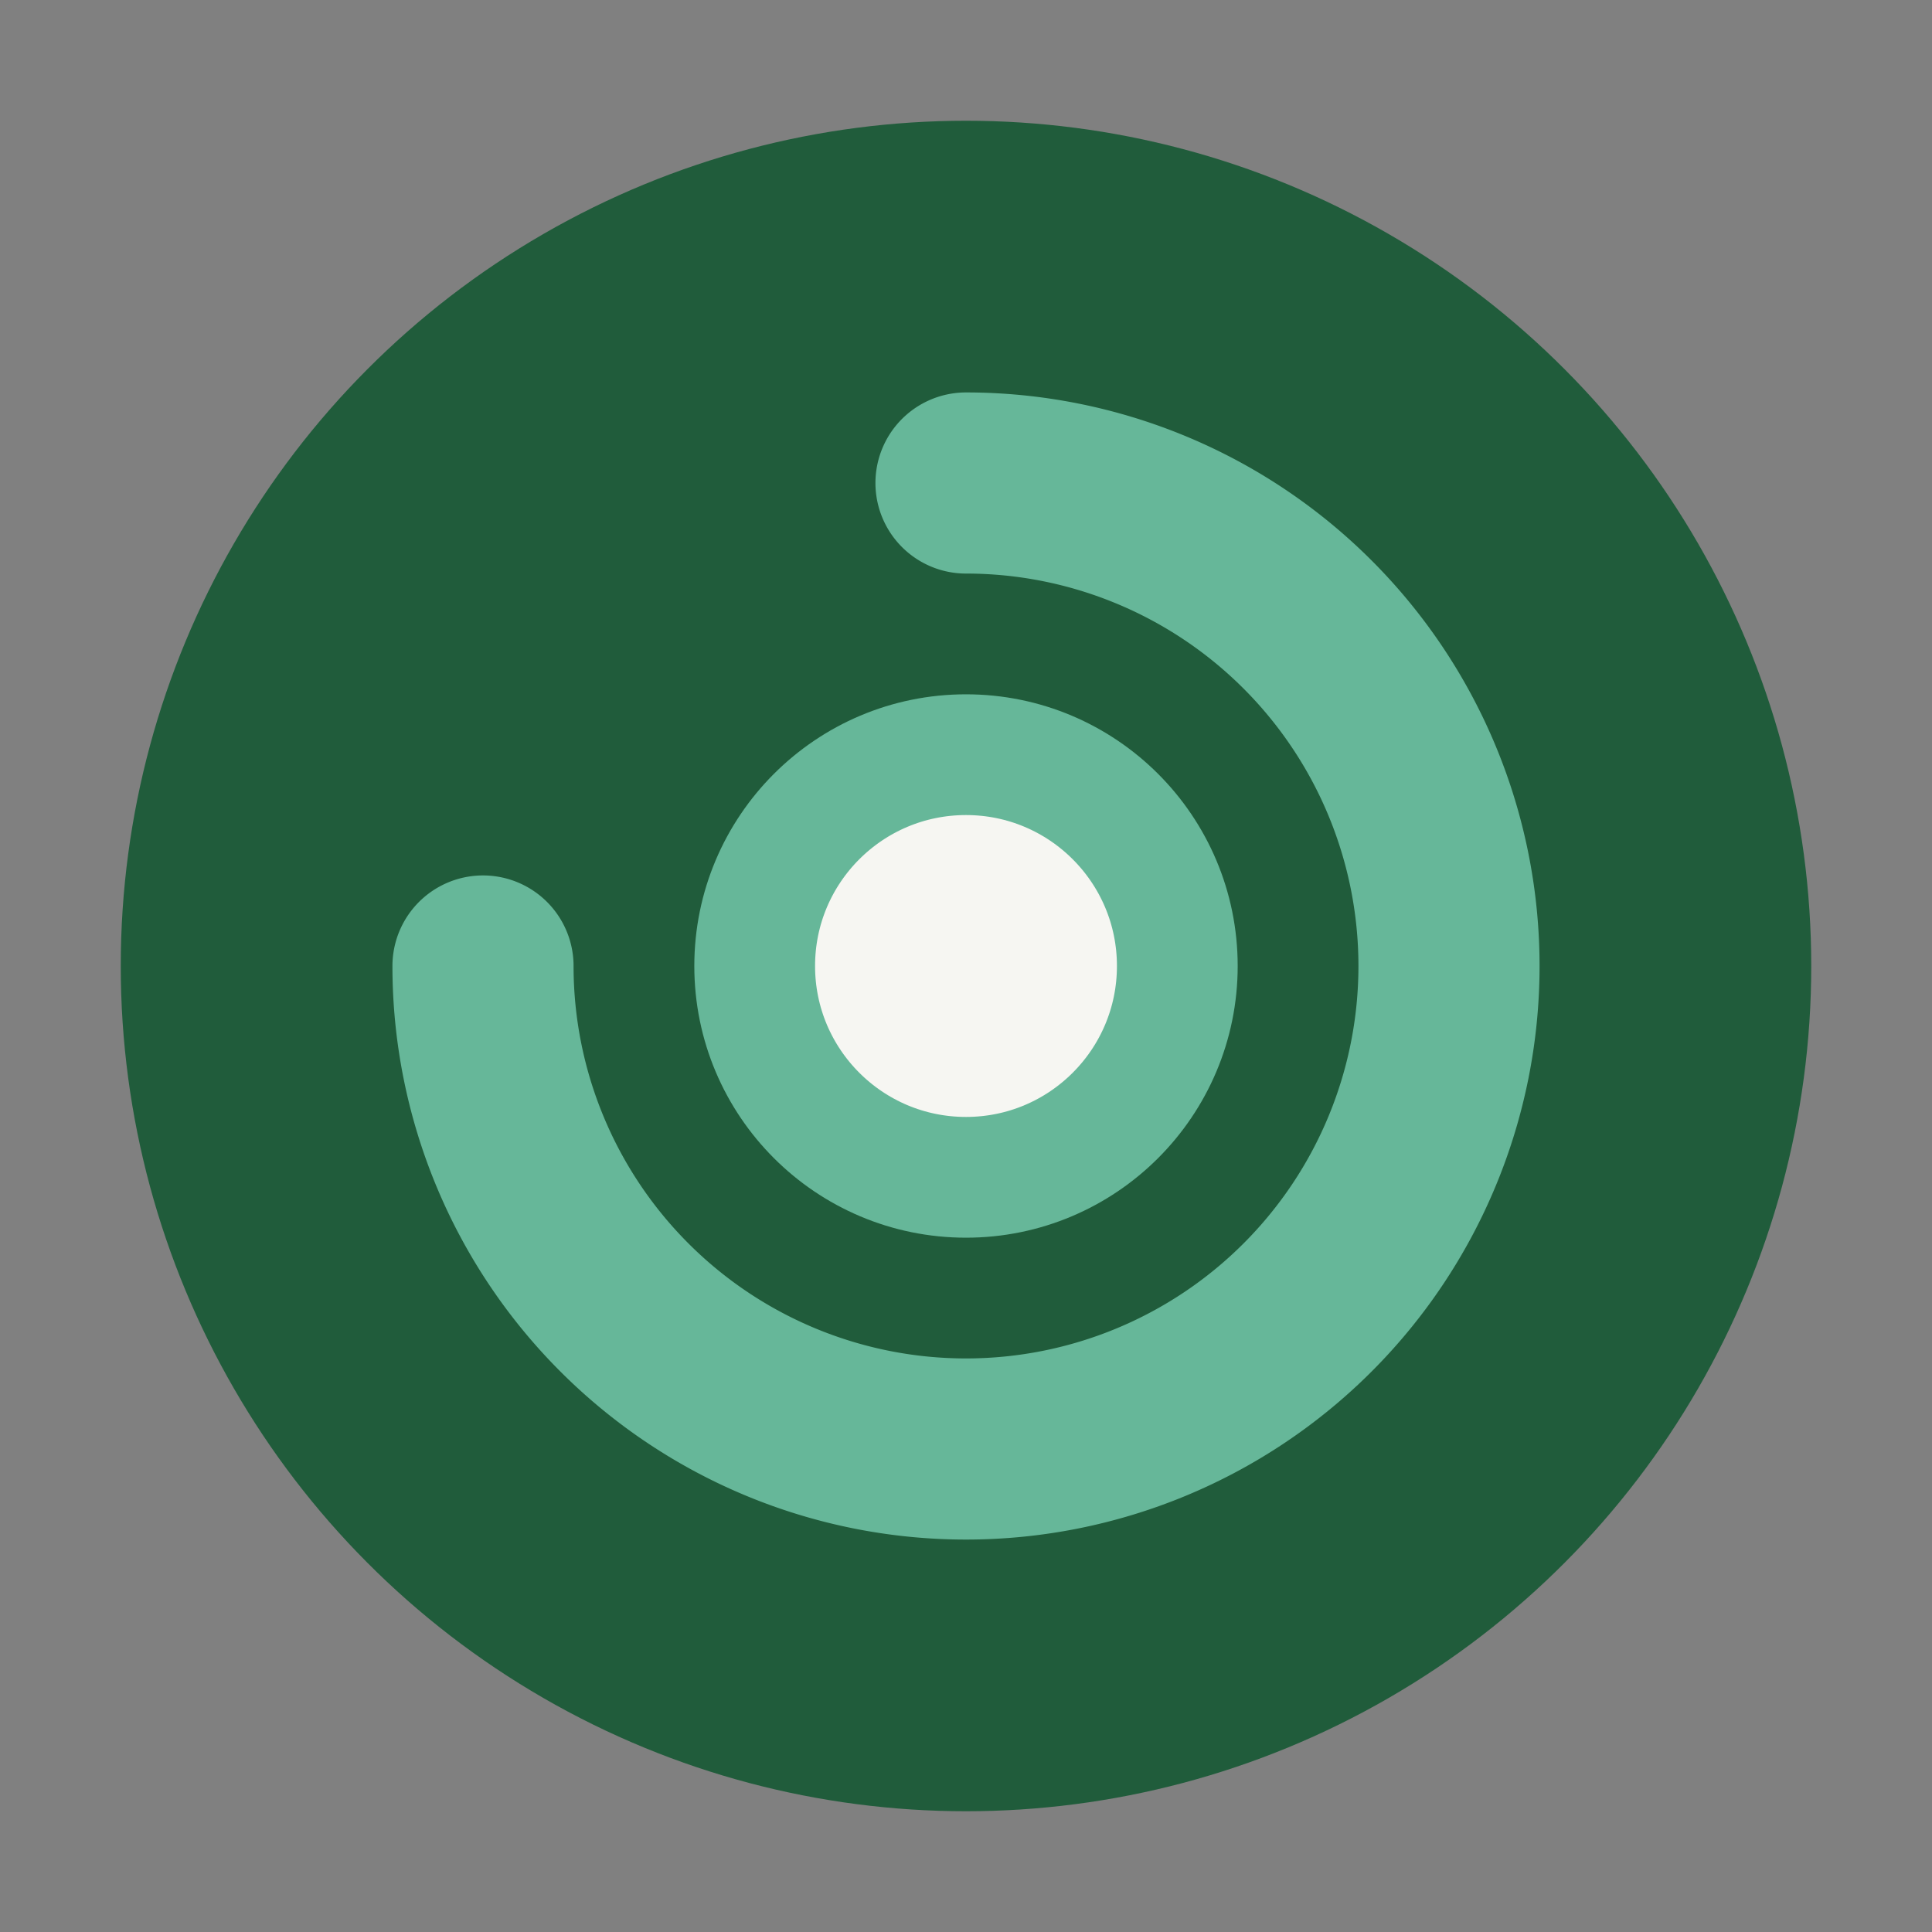<?xml version="1.0" encoding="UTF-8"?>
<svg xmlns="http://www.w3.org/2000/svg" width="32" height="32" viewBox="0 0 32 32"><rect x="0" y="0" width="32" height="32" fill="#808080" stroke="none"/><circle cx="16" cy="16" r="14" fill="#205C3B"/><path d="M16 8a8 8 0 1 1-8 8" stroke="#66B799" stroke-width="3" fill="none" stroke-linecap="round" stroke-linejoin="round"/><circle cx="16" cy="16" r="3.5" fill="#F6F6F2" stroke="#66B799" stroke-width="2"/></svg>